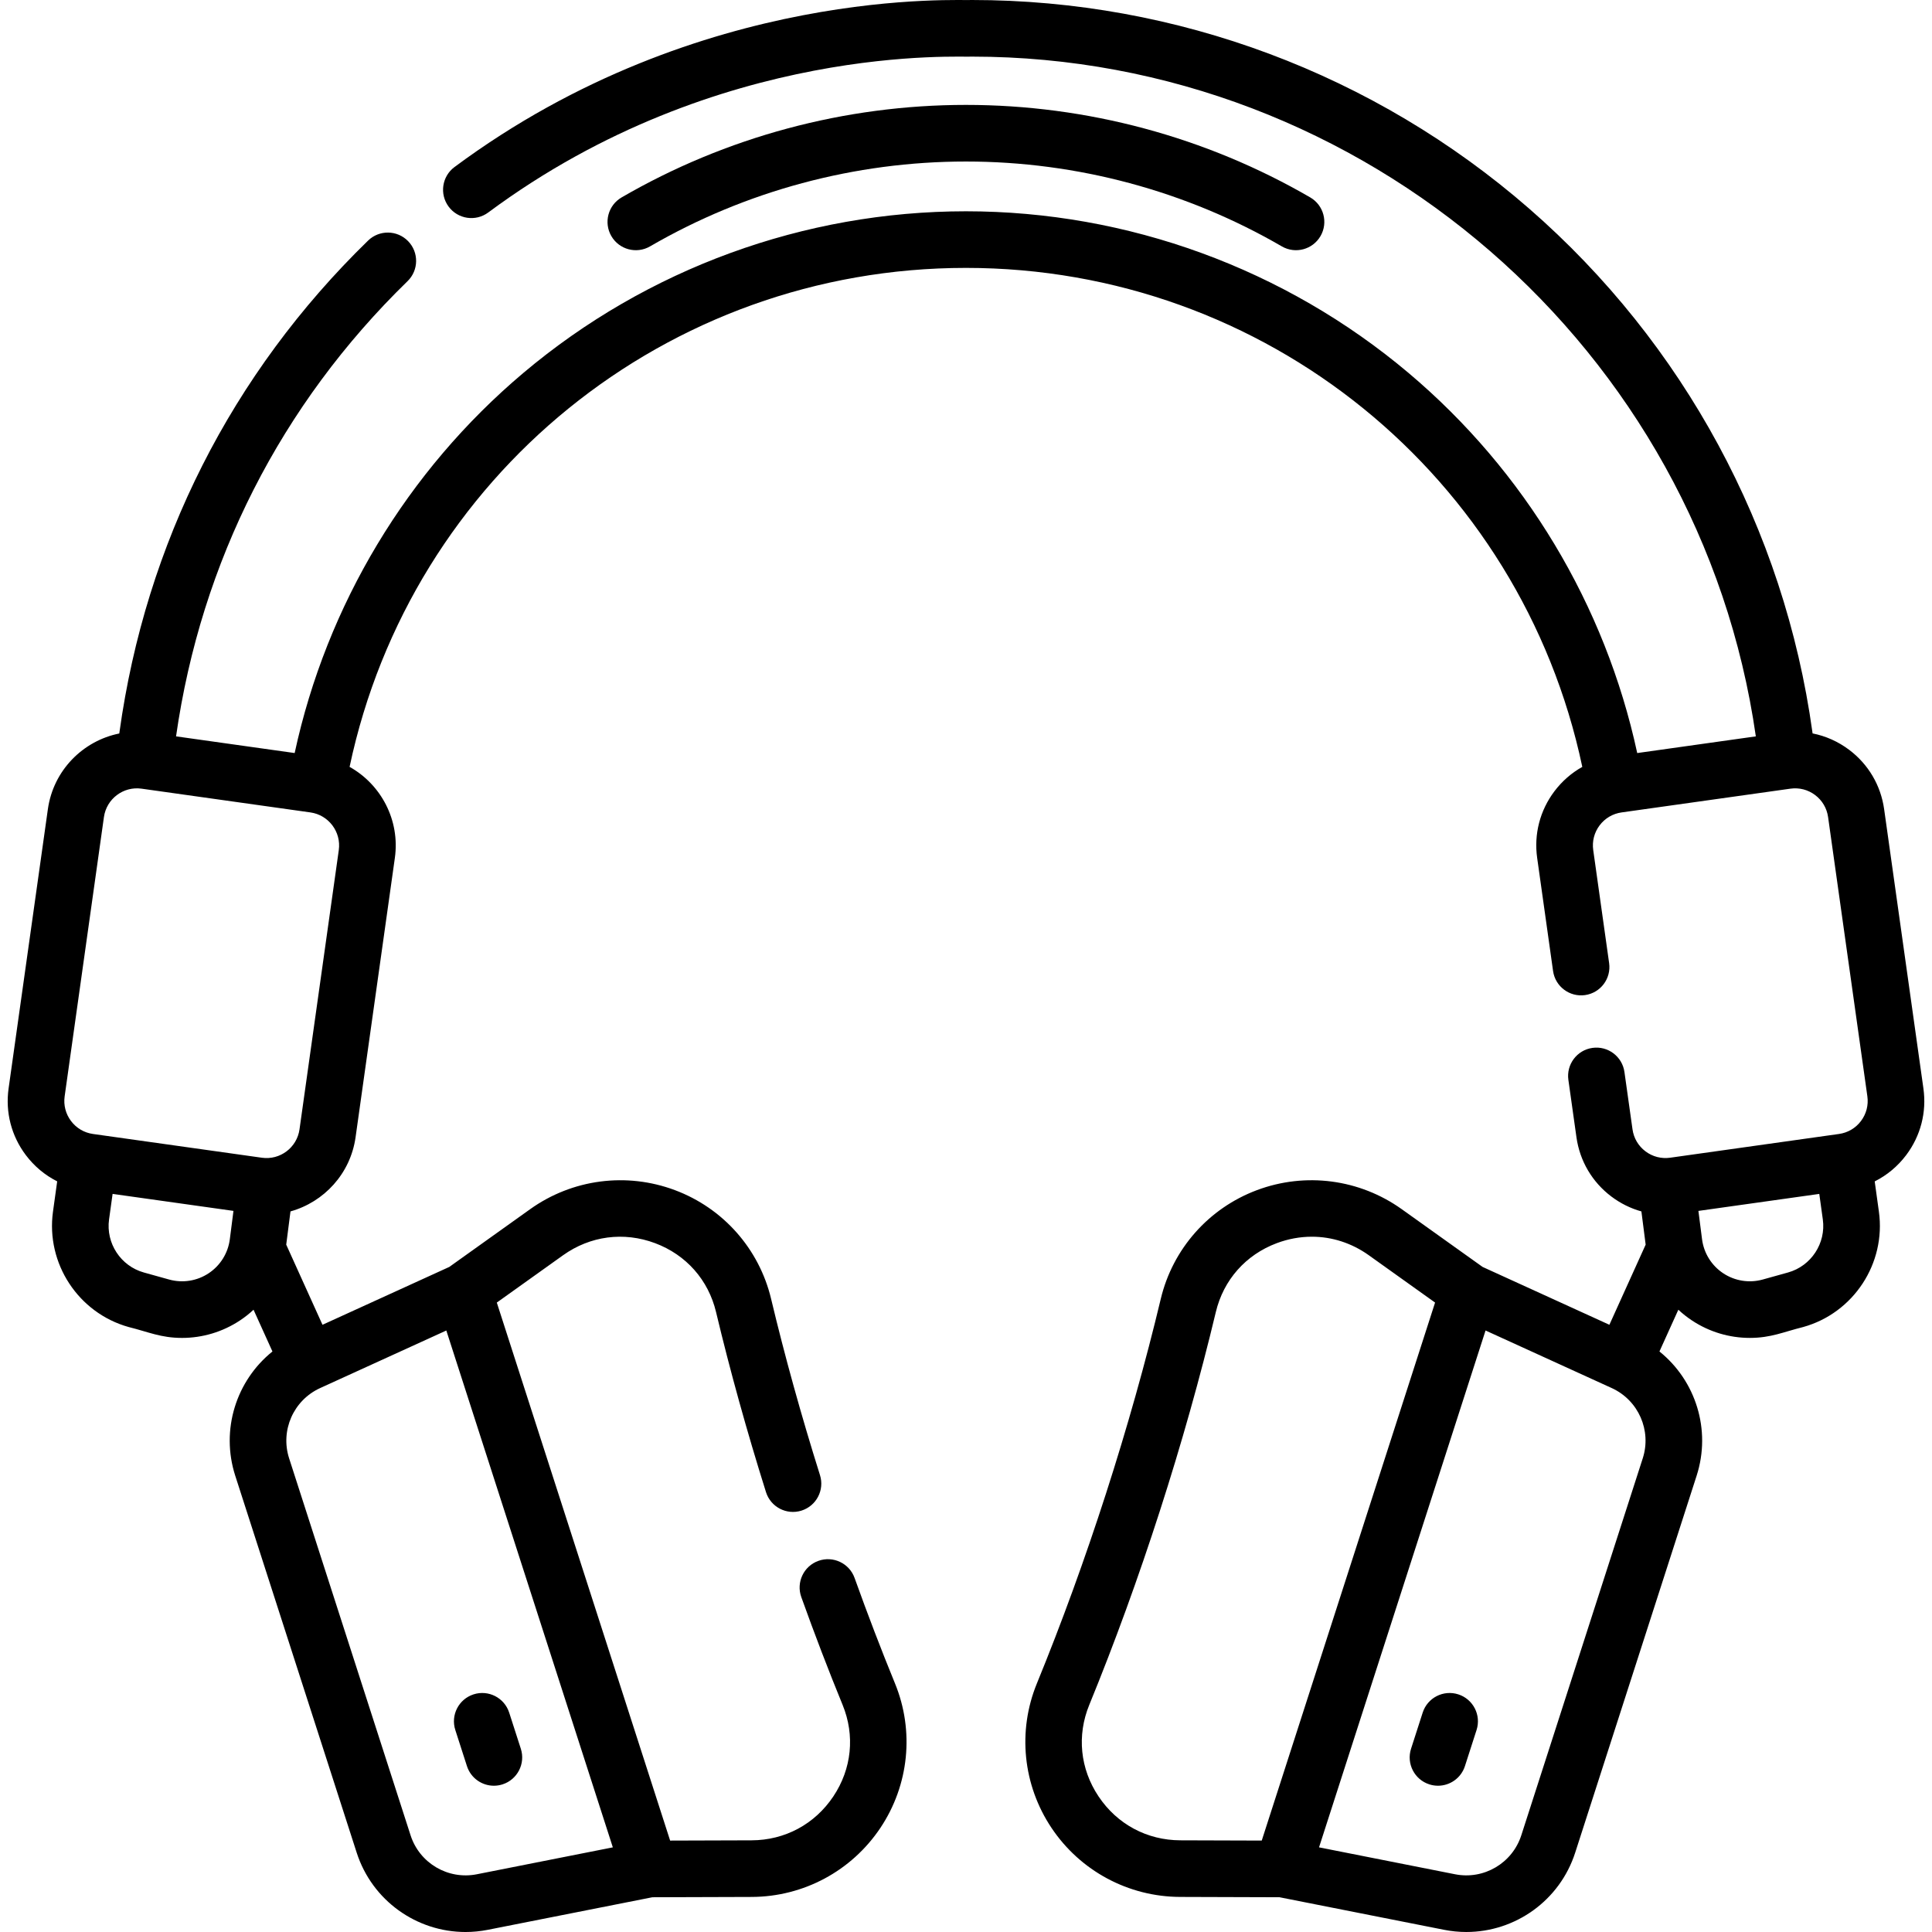 <?xml version="1.0" encoding="UTF-8" standalone="no"?>
<svg id="Capa_1" enable-background="new 0 0 511.889 511.889" height="512" viewBox="0 0 511.889 511.889" width="512" xmlns="http://www.w3.org/2000/svg"><g><path d="m172.231 65.279c25.352-14.709 54.293-22.483 83.695-22.483s58.344 7.774 83.695 22.483c3.604 2.091 8.185.837 10.251-2.724 2.078-3.583.859-8.172-2.724-10.251-27.636-16.034-59.18-24.509-91.223-24.509s-63.587 8.475-91.223 24.509c-3.583 2.079-4.802 6.668-2.724 10.251 2.081 3.583 6.67 4.802 10.253 2.724z"/><path d="m137.994 463.333-3.083-9.568c-1.271-3.944-5.506-6.109-9.438-4.839-3.942 1.271-6.109 5.496-4.839 9.438l3.083 9.568c1.024 3.179 3.969 5.202 7.137 5.202.763 0 1.538-.117 2.302-.363 3.942-1.27 6.109-5.496 4.838-9.438z"/><path d="m386.381 448.926c-3.942-1.27-8.169.896-9.438 4.839l-3.082 9.568c-1.271 3.943.896 8.169 4.839 9.438.765.246 1.539.363 2.302.363 3.168 0 6.113-2.024 7.137-5.202l3.082-9.568c1.269-3.943-.898-8.169-4.84-9.438z"/><path d="m509.614 288.386-10.408-73.998c-.886-6.304-4.174-11.885-9.259-15.715-2.916-2.197-6.221-3.667-9.699-4.353l-.053-.386c-7.455-53.764-34.103-103.006-75.034-138.654-40.932-35.648-93.367-55.28-147.645-55.28-2.015.314-71.711-4.276-137.097 44.255-3.326 2.469-4.021 7.166-1.553 10.492 2.469 3.328 7.167 4.021 10.492 1.553 61.19-45.415 126.185-40.993 128.158-41.3 103.871 0 192.999 77.364 207.695 180.104l-31.425 4.42c-8.458-39.198-29.783-74.737-60.58-100.704-32.763-27.626-74.413-42.84-117.279-42.84-42.864 0-84.514 15.213-117.276 42.838-30.795 25.966-52.122 61.504-60.58 100.701l-31.426-4.42c6.614-46.29 27.81-87.976 61.336-120.604 2.969-2.889 3.033-7.638.145-10.605s-7.637-3.034-10.605-.145c-36.158 35.188-58.931 80.206-65.861 130.188l-.056.405c-9.637 1.939-17.475 9.774-18.921 20.049l-10.408 74c-.887 6.303.734 12.573 4.564 17.657 2.241 2.974 5.08 5.333 8.312 6.957l-1.115 8.037c-1.899 13.707 6.721 26.846 20.053 30.562 5.237 1.296 8.512 2.884 14.147 2.884 5.404 0 10.748-1.579 15.346-4.63 1.284-.852 2.484-1.801 3.593-2.836l5.006 11.062c-9.587 7.705-13.778 20.732-9.853 32.919l32.176 99.87c4.098 12.719 15.908 21.021 28.833 21.021 1.949 0 3.925-.189 5.902-.58l43.603-8.628 26.325-.084c13.718-.043 26.462-6.882 34.092-18.292 7.593-11.355 9.039-25.665 3.87-38.279-3.645-8.896-7.247-18.298-10.707-27.945-1.397-3.9-5.697-5.926-9.591-4.528-3.899 1.397-5.927 5.692-4.528 9.591 3.534 9.857 7.218 19.47 10.946 28.57 3.322 8.107 2.426 16.947-2.46 24.254-4.923 7.363-12.821 11.602-21.669 11.63l-21.567.068-22.962-71.273-22.962-71.274 17.55-12.534c7.202-5.144 16.092-6.311 24.385-3.207 8.231 3.08 14.12 9.734 16.155 18.256 3.714 15.549 8.165 31.599 13.23 47.703 1.242 3.951 5.453 6.146 9.404 4.904s6.147-5.453 4.904-9.404c-4.96-15.771-9.316-31.479-12.949-46.688-3.167-13.259-12.695-24.033-25.488-28.82-12.854-4.811-27.195-2.924-38.358 5.049l-21.425 15.301-33.592 15.325-9.61-21.234 1.129-8.805c8.86-2.465 15.884-9.975 17.245-19.648l10.408-73.999c1.408-10.013-3.655-19.471-11.993-24.133 16.283-76.973 83.998-132.205 163.305-132.205 79.31 0 147.022 55.234 163.305 132.209-2.853 1.595-5.368 3.781-7.395 6.47-3.83 5.084-5.451 11.354-4.564 17.658l4.213 29.954c.577 4.101 4.371 6.958 8.472 6.382 4.102-.577 6.959-4.369 6.382-8.472l-4.213-29.953c-.328-2.336.272-4.66 1.691-6.544 1.42-1.884 3.487-3.103 5.823-3.431l44.737-6.292c2.338-.328 4.66.271 6.543 1.691 1.884 1.419 3.103 3.487 3.431 5.823l10.408 73.999c.328 2.336-.271 4.659-1.691 6.543-1.419 1.884-3.487 3.102-5.823 3.431l-44.737 6.292c-2.34.327-4.66-.272-6.543-1.691-1.884-1.419-3.103-3.487-3.431-5.823l-2.139-15.202c-.578-4.101-4.372-6.958-8.472-6.382-4.102.577-6.959 4.37-6.382 8.472l2.139 15.201c.886 6.304 4.174 11.885 9.259 15.715 2.422 1.826 5.115 3.149 7.951 3.939l1.128 8.802-9.609 21.232-33.595-15.326-21.424-15.3c-11.163-7.972-25.503-9.86-38.358-5.049-12.793 4.788-22.321 15.562-25.487 28.82-8.04 33.664-19.696 69.845-32.821 101.877-5.17 12.613-3.723 26.924 3.869 38.278 7.63 11.411 20.374 18.25 34.093 18.293l26.324.084 43.604 8.628c1.978.392 3.951.58 5.901.58 12.923 0 24.734-8.302 28.833-21.021l32.175-99.87c3.927-12.187-.264-25.215-9.851-32.919l5.006-11.061c1.109 1.034 2.309 1.984 3.593 2.835 4.6 3.051 9.941 4.631 15.347 4.631 5.642-.002 8.923-1.592 14.149-2.885 13.332-3.717 21.952-16.855 20.05-30.562l-1.112-8.02c3.246-1.624 6.097-3.989 8.344-6.973 3.829-5.084 5.449-11.356 4.562-17.658zm-454.324 48.968c-3.091 2.05-6.909 2.654-10.487 1.659l-6.688-1.863c-6.13-1.709-10.094-7.75-9.221-14.053l.939-6.771 13.331 1.875 18.693 2.629-.963 7.506c-.471 3.682-2.514 6.968-5.604 9.018zm71.039 159.24c-7.618 1.504-15.166-2.931-17.547-10.325l-32.176-99.87c-2.378-7.384 1.141-15.379 8.189-18.613.003-.001.007-.003.01-.004.012-.005.023-.011.035-.017l33.414-15.243 22.059 68.47 22.059 68.47zm-36.566-271.365-10.408 73.998c-.678 4.821-5.148 8.204-9.976 7.516h.001l-44.738-6.293c-2.335-.328-4.402-1.547-5.822-3.431-1.419-1.884-2.02-4.208-1.691-6.543l10.408-73.999c.678-4.822 5.161-8.198 9.975-7.515l44.737 6.292c4.82.679 8.191 5.153 7.514 9.975zm201.3 250.738c-4.886-7.307-5.782-16.146-2.459-24.254 13.408-32.725 25.317-69.688 33.531-104.08 2.035-8.521 7.923-15.176 16.154-18.256 3.054-1.143 6.186-1.706 9.285-1.706 5.323 0 10.549 1.663 15.1 4.913l17.551 12.534-22.963 71.274-22.962 71.273-21.566-.068c-8.849-.029-16.748-4.267-21.671-11.63zm144.184-89.569-32.175 99.87c-2.382 7.394-9.929 11.83-17.546 10.325l-36.046-7.133 22.059-68.47 22.06-68.47 33.375 15.225c.025.011.049.023.074.034.009.004.017.008.026.011 7.038 3.241 10.551 11.23 8.173 18.608zm38.495-49.249-6.693 1.864c-3.574.995-7.395.391-10.484-1.659-3.091-2.051-5.134-5.337-5.605-9.017l-.961-7.502 32.024-4.504.938 6.766c.873 6.303-3.09 12.344-9.219 14.052z"/></g></svg>